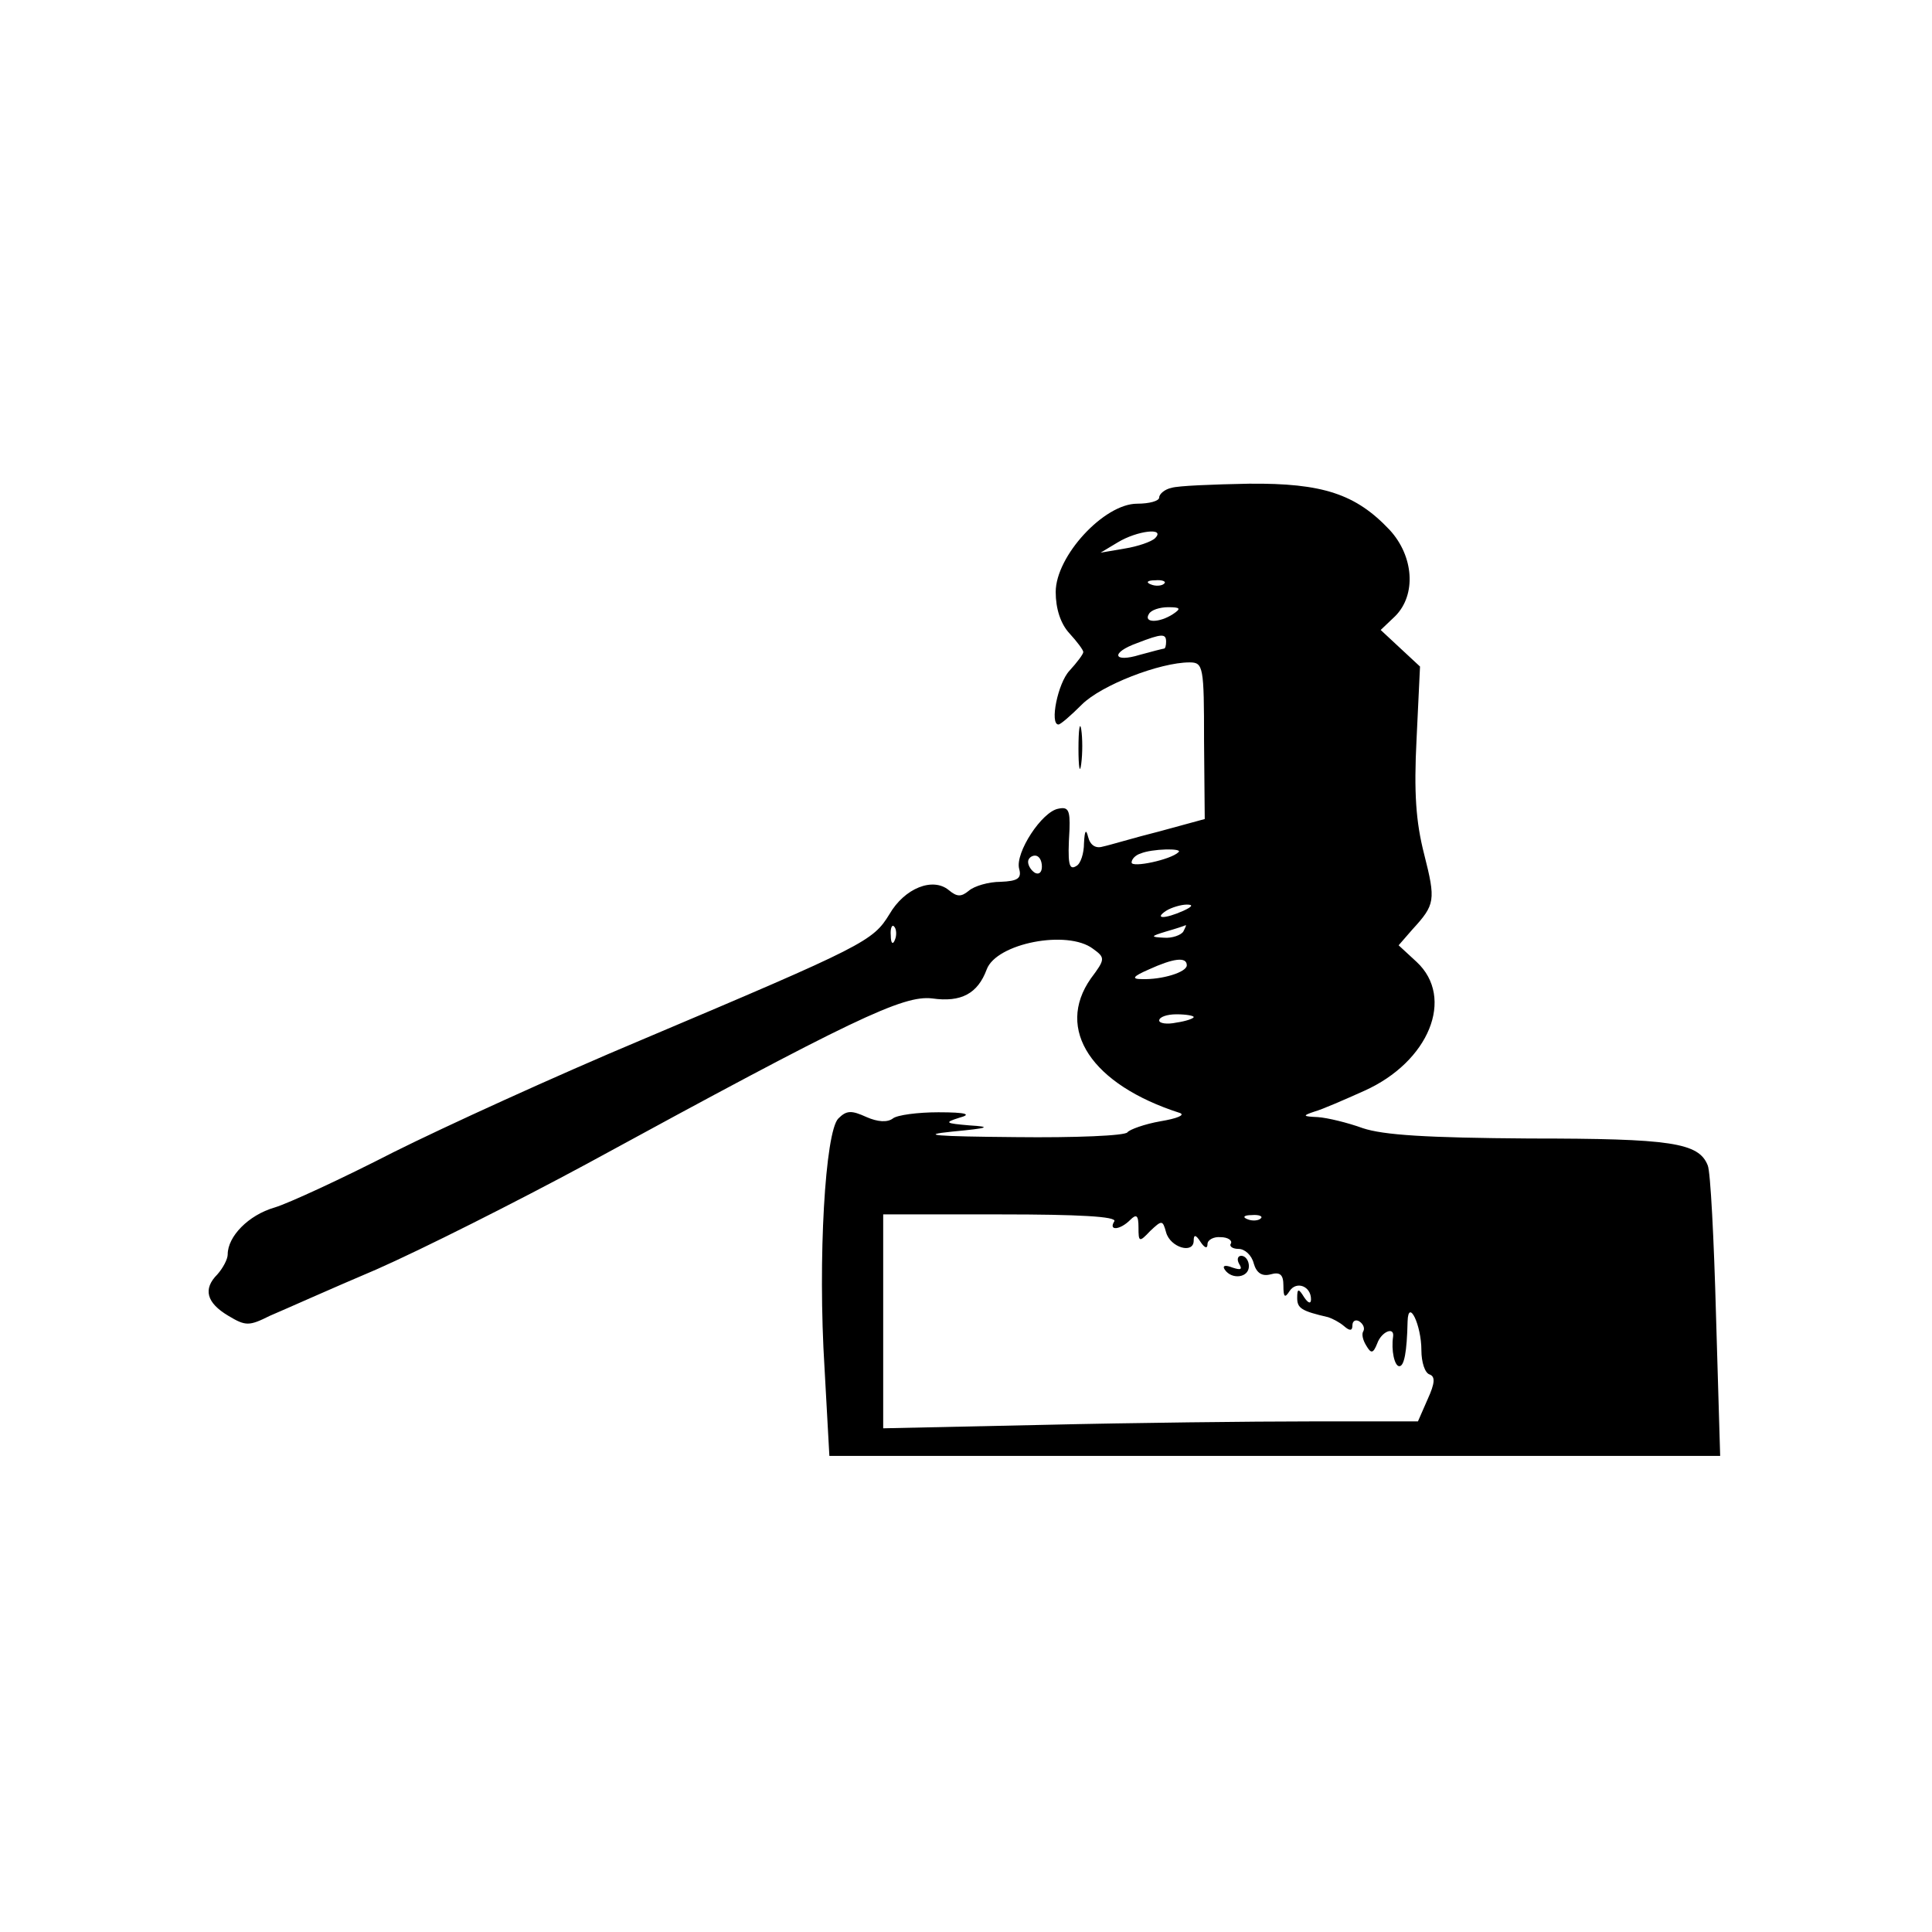 <?xml version="1.0" standalone="no"?>
<!DOCTYPE svg PUBLIC "-//W3C//DTD SVG 20010904//EN"
 "http://www.w3.org/TR/2001/REC-SVG-20010904/DTD/svg10.dtd">
<svg version="1.0" xmlns="http://www.w3.org/2000/svg"
 width="280pt" height="280pt" viewBox="0 0 280 280"
 preserveAspectRatio="xMidYMid meet">
<g transform="translate(0,280) scale(0.1,-0.1)"
fill="#000000" stroke="none">
<path d="M1698 2093 c-10 -2 -18 -9 -18 -14 0 -5 -14 -9 -32 -9 -48 0 -118
-76 -118 -128 0 -24 7 -46 20 -60 11 -12 20 -24 20 -27 0 -3 -9 -15 -20 -27
-17 -18 -29 -78 -16 -78 3 0 18 13 34 29 28 28 113 61 156 61 20 0 21 -6 21
-114 l1 -113 -66 -18 c-36 -9 -72 -20 -82 -22 -10 -3 -18 2 -21 14 -3 12 -5
10 -6 -9 0 -15 -5 -30 -11 -33 -11 -7 -13 3 -10 53 1 28 -2 33 -16 30 -24 -4
-63 -64 -57 -87 4 -14 -2 -18 -27 -19 -17 0 -38 -6 -46 -13 -11 -9 -17 -9 -29
1 -23 19 -64 3 -86 -35 -24 -39 -35 -45 -359 -182 -124 -52 -286 -126 -360
-163 -74 -38 -152 -74 -172 -80 -38 -11 -68 -42 -68 -68 0 -7 -7 -20 -15 -29
-21 -21 -16 -41 16 -60 25 -15 30 -15 60 0 19 8 88 39 154 67 66 29 203 98
305 153 387 211 459 245 501 240 42 -6 66 7 79 42 14 38 117 58 154 30 18 -13
18 -15 -3 -43 -52 -74 1 -154 129 -195 8 -3 -4 -8 -28 -12 -23 -4 -45 -12 -48
-16 -3 -5 -76 -8 -162 -7 -117 1 -141 3 -92 8 53 5 58 7 25 9 -35 3 -37 4 -15
11 19 5 11 8 -30 8 -30 0 -60 -4 -66 -9 -8 -6 -22 -5 -38 2 -22 10 -29 10 -41
-2 -19 -19 -30 -203 -20 -362 l7 -127 646 0 645 0 -6 203 c-3 111 -8 209 -12
218 -13 33 -53 39 -258 39 -150 1 -212 5 -242 15 -22 8 -51 15 -65 16 -22 1
-23 2 -5 8 11 3 43 17 72 30 94 42 132 135 76 187 l-26 24 20 23 c33 36 34 42
17 109 -12 47 -15 89 -11 167 l5 105 -28 26 -29 27 21 20 c31 31 27 87 -8 125
-49 52 -97 68 -204 67 -52 -1 -103 -3 -112 -6z m-24 -73 c-5 -5 -25 -12 -44
-15 l-35 -6 25 15 c28 17 70 22 54 6z m13 -66 c-3 -3 -12 -4 -19 -1 -8 3 -5 6
6 6 11 1 17 -2 13 -5z m13 -44 c-20 -13 -43 -13 -35 0 3 6 16 10 28 10 18 0
19 -2 7 -10z m-10 -40 c0 -5 -1 -10 -3 -10 -1 0 -17 -4 -35 -9 -39 -12 -43 3
-4 17 36 14 42 14 42 2z m18 -305 c-11 -11 -68 -23 -68 -15 0 5 6 11 13 13 16
7 62 8 55 2z m-198 -21 c0 -8 -4 -12 -10 -9 -5 3 -10 10 -10 16 0 5 5 9 10 9
6 0 10 -7 10 -16z m205 -64 c-27 -12 -43 -12 -25 0 8 5 22 9 30 9 10 0 8 -3
-5 -9z m-418 -42 c-3 -8 -6 -5 -6 6 -1 11 2 17 5 13 3 -3 4 -12 1 -19z m418
12 c-3 -5 -16 -10 -28 -9 -20 1 -20 2 3 9 14 4 26 8 28 9 2 1 0 -3 -3 -9z m5
-49 c0 -10 -36 -21 -65 -20 -16 0 -13 4 10 14 35 16 55 19 55 6z m10 -75 c0
-2 -11 -6 -25 -8 -14 -3 -25 -1 -25 3 0 5 11 9 25 9 14 0 25 -2 25 -4z m-115
-296 c-9 -14 8 -13 23 2 9 9 12 7 12 -11 0 -21 1 -22 17 -5 17 16 18 16 23 -2
6 -22 40 -32 40 -12 0 9 3 9 10 -2 6 -9 10 -10 10 -3 0 6 9 11 19 10 11 0 17
-5 15 -9 -3 -4 2 -8 11 -8 9 0 19 -9 22 -21 4 -14 12 -19 24 -16 14 4 19 0 19
-16 0 -17 2 -19 9 -8 10 15 31 7 31 -12 0 -7 -4 -6 -10 3 -8 13 -10 13 -10 -1
0 -15 6 -19 45 -28 6 -2 16 -7 23 -13 8 -7 12 -7 12 1 0 7 5 9 10 6 6 -4 8
-10 6 -14 -3 -4 -1 -13 4 -21 7 -12 10 -12 16 3 6 17 25 25 23 10 -3 -20 2
-43 9 -43 7 0 11 20 12 65 1 34 20 -5 20 -42 0 -17 5 -33 12 -35 8 -3 8 -12
-3 -36 l-14 -32 -155 0 c-85 0 -260 -2 -387 -5 l-233 -5 0 155 0 155 171 0
c111 0 168 -3 164 -10z m212 4 c-3 -3 -12 -4 -19 -1 -8 3 -5 6 6 6 11 1 17 -2
13 -5z"/>
<path d="M1796 968 c5 -8 2 -9 -10 -5 -10 4 -15 3 -11 -3 10 -15 35 -12 35 5
0 8 -5 15 -11 15 -5 0 -7 -5 -3 -12z"/>
<path d="M1563 1715 c0 -27 2 -38 4 -22 2 15 2 37 0 50 -2 12 -4 0 -4 -28z"/>
</g>
</svg>
